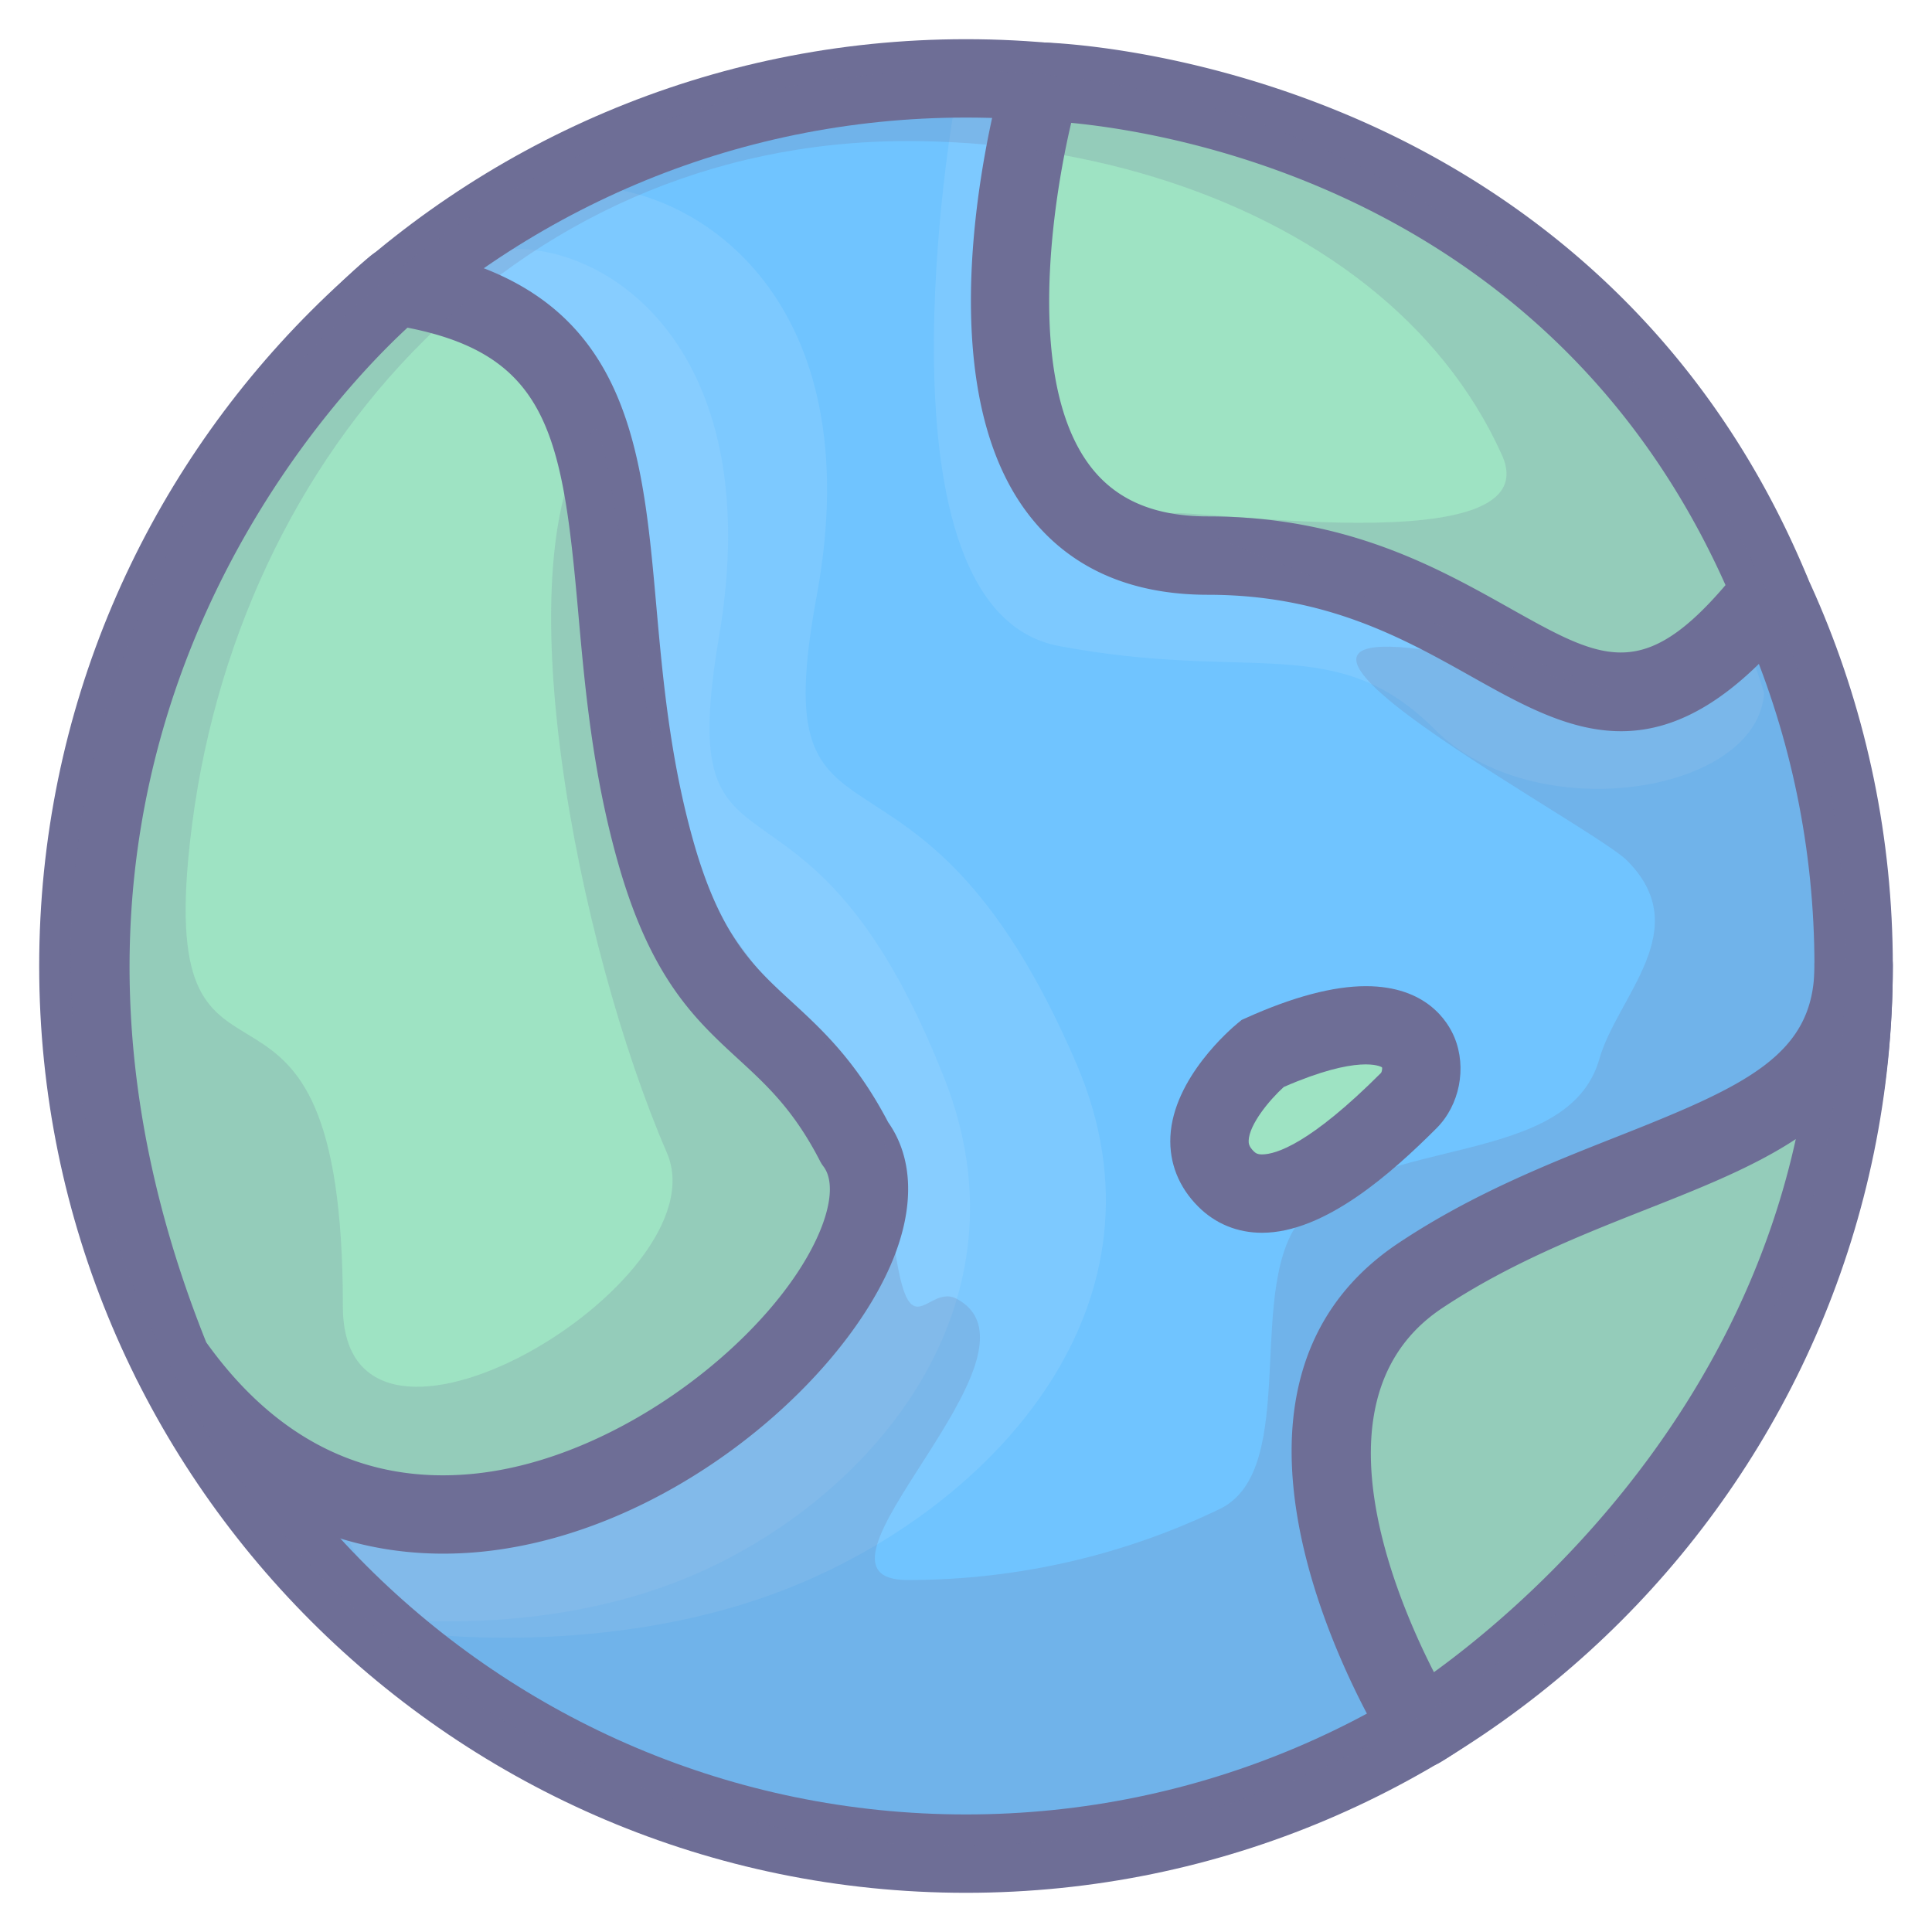 <?xml version="1.0" standalone="no"?><!DOCTYPE svg PUBLIC "-//W3C//DTD SVG 1.1//EN" "http://www.w3.org/Graphics/SVG/1.1/DTD/svg11.dtd"><svg t="1751992814125" class="icon" viewBox="0 0 1024 1024" version="1.1" xmlns="http://www.w3.org/2000/svg" p-id="9994" xmlns:xlink="http://www.w3.org/1999/xlink" width="200" height="200"><path d="M512 512m-470.461 0a470.461 470.461 0 1 0 940.922 0 470.461 470.461 0 1 0-940.922 0Z" fill="#70C4FF" p-id="9995"></path><path d="M505.769 57.146s-47.072 265.851 55.388 285.237 146.775-8.308 199.388 44.31 170.843 34.394 174.465-19.386c0 0-72.004-268.622-429.241-310.161zM214.563 864.797s108.667 16.528 208.473-25.106c105.705-44.094 201.465-149.811 147.635-275.559C486.009 366.388 404.143 471.017 432.872 315.785c28.724-155.232-61.528-217.101-124.481-217.101s-337.672 410.466-93.829 766.112z" fill="#A3D9FF" opacity=".26" p-id="9996"></path><path d="M191.741 856.285s94.282 15.631 180.878-23.74c91.714-41.693 174.797-141.657 128.09-260.546-73.458-186.972-144.486-88.038-119.562-234.813s-53.386-205.274-108.002-205.274c-54.62 0-292.972 388.105-81.404 724.373z" fill="#A3D9FF" opacity=".26" p-id="9997"></path><path d="M512 62.309c247.96 0 449.691 201.727 449.691 449.691s-201.723 449.691-449.691 449.691C264.04 961.691 62.309 759.96 62.309 512S264.04 62.309 512 62.309zM20.77 512c0 270.865 220.366 491.23 491.23 491.23s491.23-220.366 491.23-491.23S782.865 20.77 512 20.77 20.77 241.135 20.77 512z" fill="#6E6E96" p-id="9998"></path><path d="M209.736 151.518c149.417 22.925 95.586 150.559 137.715 299.793 27.337 96.811 68.61 82.667 105.58 154.468 56.464 74.663-216.004 324.006-362.093 115.703-144.806-357.536 118.798-569.964 118.798-569.964z" fill="#9EE3C3" p-id="9999"></path><path d="M206.587 172.047c83.955 12.877 91.291 55.991 99.864 152.283 3.547 39.836 7.568 84.985 21.023 132.622 17.438 61.744 41.07 83.465 63.925 104.459 15.075 13.862 29.314 26.942 43.184 53.868 0.544 1.059 1.176 2.069 1.902 3.02 5.263 6.962 4.308 20.051-2.617 35.915-23.449 53.702-104.234 119.018-182.673 126.894-57.69 5.786-105.879-18.286-143.236-71.56 0.906 1.292 1.653 2.679 2.247 4.129C-27.237 374.364 220.253 169.717 222.771 167.69a20.782 20.782 0 0 1-16.184 4.357zM73.94 733.404c58.068 82.804 130.695 94.115 181.393 89.039 97.156-9.753 188.073-86.281 216.594-151.606 13.301-30.465 12.474-58.022-2.326-77.591 0.719 0.951 1.354 1.965 1.902 3.024-17.247-33.493-35.711-50.458-52.007-65.428-20.292-18.651-37.817-34.756-52.049-85.168-12.395-43.903-16.234-86.996-19.627-125.025-7.847-88.092-15.257-171.295-134.932-189.656a20.778 20.778 0 0 0-16.184 4.357c-2.837 2.285-70.068 57.166-119.33 157.953C31.906 386.331-5.986 537.484 71.697 729.275c0.59 1.454 1.342 2.841 2.243 4.129z" fill="#6E6E96" p-id="10000"></path><path d="M552.015 43.251s-73.703 251.225 88.258 251.225c164.578 0 195.434 148.985 298.36 19.05-109.759-264.405-386.618-270.275-386.618-270.275z" fill="#9EE3C3" p-id="10001"></path><path d="M532.084 37.406c-1.873 6.393-45.261 157.405 12.154 234.082 21.742 29.036 54.055 43.757 96.035 43.757 62.421 0 103.437 23.021 139.622 43.334 53.237 29.871 103.528 58.093 175.017-32.151a20.761 20.761 0 0 0 2.904-20.857c-59.422-143.128-166.398-212.502-245.68-245.501-85.571-35.616-156.703-37.51-159.681-37.576a20.757 20.757 0 0 0-20.371 14.913z m390.269 263.222c-49.494 62.483-70.758 50.549-122.125 21.721-38.615-21.671-86.672-48.642-159.955-48.642-28.583 0-49.12-8.869-62.782-27.117-37.419-49.972-16.69-159.498-5.545-197.49a20.774 20.774 0 0 1-20.367 14.921c10.738 0.258 264.817 9.197 367.88 257.464a20.745 20.745 0 0 1 2.895-20.857z" fill="#6E6E96" p-id="10002"></path><path d="M752.828 916.197s-106.012-169.501 0-240.117c106.025-70.617 229.633-66.463 229.633-164.08 0 267.928-229.633 404.197-229.633 404.197z" fill="#9EE3C3" p-id="10003"></path><path d="M770.436 905.181l0.008 0.017c-0.951-1.524-94.041-153.263-6.106-211.833 35.462-23.623 74.202-38.918 108.384-52.414 67.115-26.506 130.508-51.542 130.508-128.95a20.77 20.77 0 1 0-41.539 0c0 253.173-217.271 385.031-219.464 386.336a20.77 20.77 0 0 1 28.209 6.846z m191.255-393.181c0 46.964-35.74 63.26-104.226 90.315-36.102 14.256-77.022 30.411-116.152 56.481-121.419 80.877-10.863 260.796-6.098 268.414a20.761 20.761 0 0 0 28.209 6.842c2.467-1.466 61.063-36.629 120.04-106.033 78.343-92.196 119.758-201.474 119.758-316.018a20.77 20.77 0 1 0-41.531 0z" fill="#6E6E96" p-id="10004"></path><path d="M507.846 37.385C248.018 37.385 37.385 248.018 37.385 507.846s210.633 470.461 470.461 470.461 470.461-210.633 470.461-470.461S767.674 37.385 507.846 37.385z m339.841 523.922c-16.607 57.985-116.833 40.073-156.644 83.191-32.392 35.084-1.051 134.305-44.538 155.286-50.051 24.143-106.178 37.664-165.467 37.664-65.665 0 80.063-119.778 26.12-149.001-19.191-10.401-29.04 46.889-38.079-80.358-3.319-46.727-70.55-68.394-114.573-175.374-11.058-26.872-31.715-216.066-39.815-205.266-49.847 66.463-8.308 274.761 38.769 383.544 29.755 68.756-171.736 188.26-171.736 81.429 0-211.584-95.499-86.967-82.028-236.317C118.615 246.357 270.429 74.771 481.037 74.771c88.848 0 179.192 25.555 243.702 76.681 30.506 24.168 55.235 54.063 71.302 89.667 28.197 62.487-197.224 22.327-176.729 32.583 41.801 20.919 254.959 98.664 232.412 92.537-294.152-79.934-11.236 67.979 10.647 89.87 36.496 36.492-5.118 71.784-14.684 105.198z" fill="#6E6E96" opacity=".2" p-id="10005"></path><path d="M669.159 558.387s-47.081 38.769-19.386 66.463 81.687-26.298 96.923-41.535 9.949-64.211-77.537-24.928z" fill="#9EE3C3" p-id="10006"></path><path d="M668.881 653.395h-0.008c-13.035 0-24.716-4.794-33.784-13.862-10.322-10.322-15.428-23.162-14.755-37.128 1.504-31.096 32.135-57.183 35.62-60.053l2.156-1.774 2.542-1.142c24.745-11.112 46.034-16.744 63.273-16.744 32.234 0 43.566 18.967 46.948 27.121 6.671 16.113 2.771 35.923-9.492 48.185-23.777 23.785-59.239 55.397-92.5 55.397z m11.535-77.275c-7.884 7.174-18.211 19.897-18.593 28.321-0.066 1.495 0.083 3.169 2.634 5.724 1.101 1.097 2.131 1.691 4.416 1.691h0.004c7.431 0 25.518-5.616 63.123-43.222 0.395-0.54 0.739-2.276 0.49-2.92-0.727-0.552-12.52-6.825-52.074 10.406z" fill="#6E6E96" p-id="10007"></path></svg>